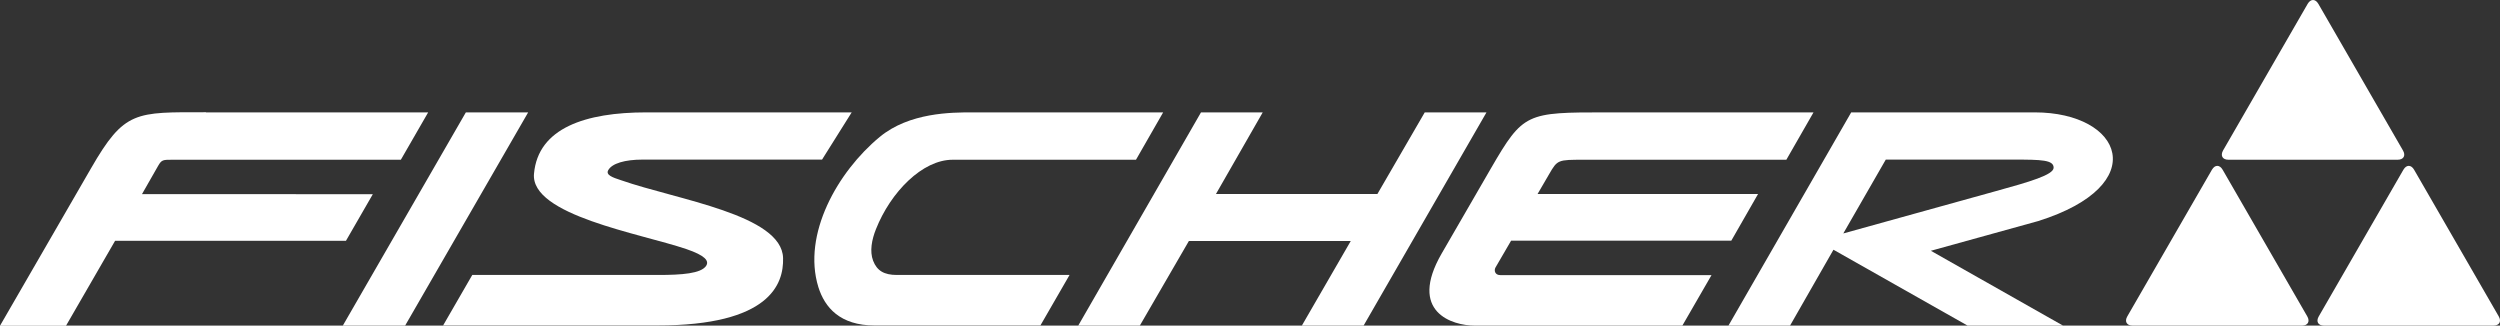 <svg xmlns="http://www.w3.org/2000/svg" id="a" viewBox="0 0 175.75 22.89"><rect x="0" y="0" width="175.75" height="22.89" fill="#333333" stroke="none"/><defs><style>.b{fill:#fff;}</style></defs><path class="b" d="M168.56,11.23h-11.9c-.42,0-.58-.29-.38-.65L162.23,.27c.21-.36,.54-.36,.75,0l5.95,10.31c.21,.36,.04,.65-.38,.65h0Z"></path><path class="b" d="M175.28,22.89h-11.9c-.42,0-.58-.29-.37-.65l5.95-10.31c.21-.36,.54-.36,.75,0l5.95,10.31c.21,.36,.04,.65-.37,.65h0Z"></path><path class="b" d="M161.82,22.89h-11.9c-.41,0-.58-.29-.37-.65l5.95-10.31c.21-.36,.54-.36,.75,0l5.95,10.31c.21,.36,.04,.65-.37,.65h0Z"></path><path class="b" d="M129.59,16.41l10.74-2.98c2.36-.65,4.04-1.14,4.04-1.64,0-.55-.86-.57-2.8-.57h-9l-2.98,5.18h0Zm-.7,1.15l-3.05,5.33h-4.33l8.63-14.99h12.9c6.18,0,8.29,5.11,.25,7.64l-7.55,2.09,9.29,5.26h-6.71l-9.42-5.33h0Z"></path><path class="b" d="M14.48,7.9h15.62l-1.92,3.33H12.08c-.62,0-.72,0-.97,.44l-1.13,1.98H26.21l-1.89,3.28H8.09l-3.45,5.97H0L6.4,11.83c2.35-4.08,3.12-3.94,8.08-3.94h0Z"></path><path class="b" d="M59.86,7.9h-14.43c-4.25,0-7.6,1.09-7.89,4.31-.27,2.92,7.47,4.2,10.71,5.3,1.32,.45,1.62,.83,1.39,1.18-.36,.54-1.7,.64-3.36,.64h-13.08l-2.05,3.55h15.06c7.9,0,8.89-2.9,8.84-4.74-.08-3.05-7.44-4.09-11.39-5.47-.62-.2-1.07-.37-.91-.69,.26-.5,1.2-.76,2.42-.76h12.62l2.09-3.33h0Z"></path><polygon class="b" points="24.1 22.89 32.75 7.9 37.13 7.9 28.48 22.89 24.1 22.89 24.1 22.89"></polygon><polygon class="b" points="88.77 7.9 85.48 13.64 96.83 13.64 100.16 7.9 104.5 7.9 95.86 22.89 91.52 22.89 94.96 16.94 83.58 16.94 80.13 22.89 75.8 22.89 84.43 7.9 88.77 7.9 88.77 7.9"></polygon><path class="b" d="M68.35,7.9h13.42l-1.91,3.33h-12.89c-2.12,0-4.35,2.26-5.39,4.88-.3,.75-.45,1.56-.2,2.22,.27,.7,.77,1,1.67,1h12.14l-2.05,3.55h-11.66c-2.42,0-3.5-1.26-3.95-2.7-1.14-3.7,1.35-8.1,4.31-10.55,2.09-1.73,5.07-1.73,6.51-1.73h0Z"></path><path class="b" d="M111.34,11.23c-1.83,0-1.85,0-2.44,1.02l-.81,1.39h15.5l-1.88,3.28h-15.48l-1.1,1.89c-.11,.2-.04,.53,.34,.53h14.85l-2.05,3.55h-14.6c-1.57,0-4.7-.95-2.32-5.07l3.46-5.98c2.28-3.93,2.49-3.94,8.14-3.94h14.54l-1.91,3.33h-14.22Z"></path></svg>